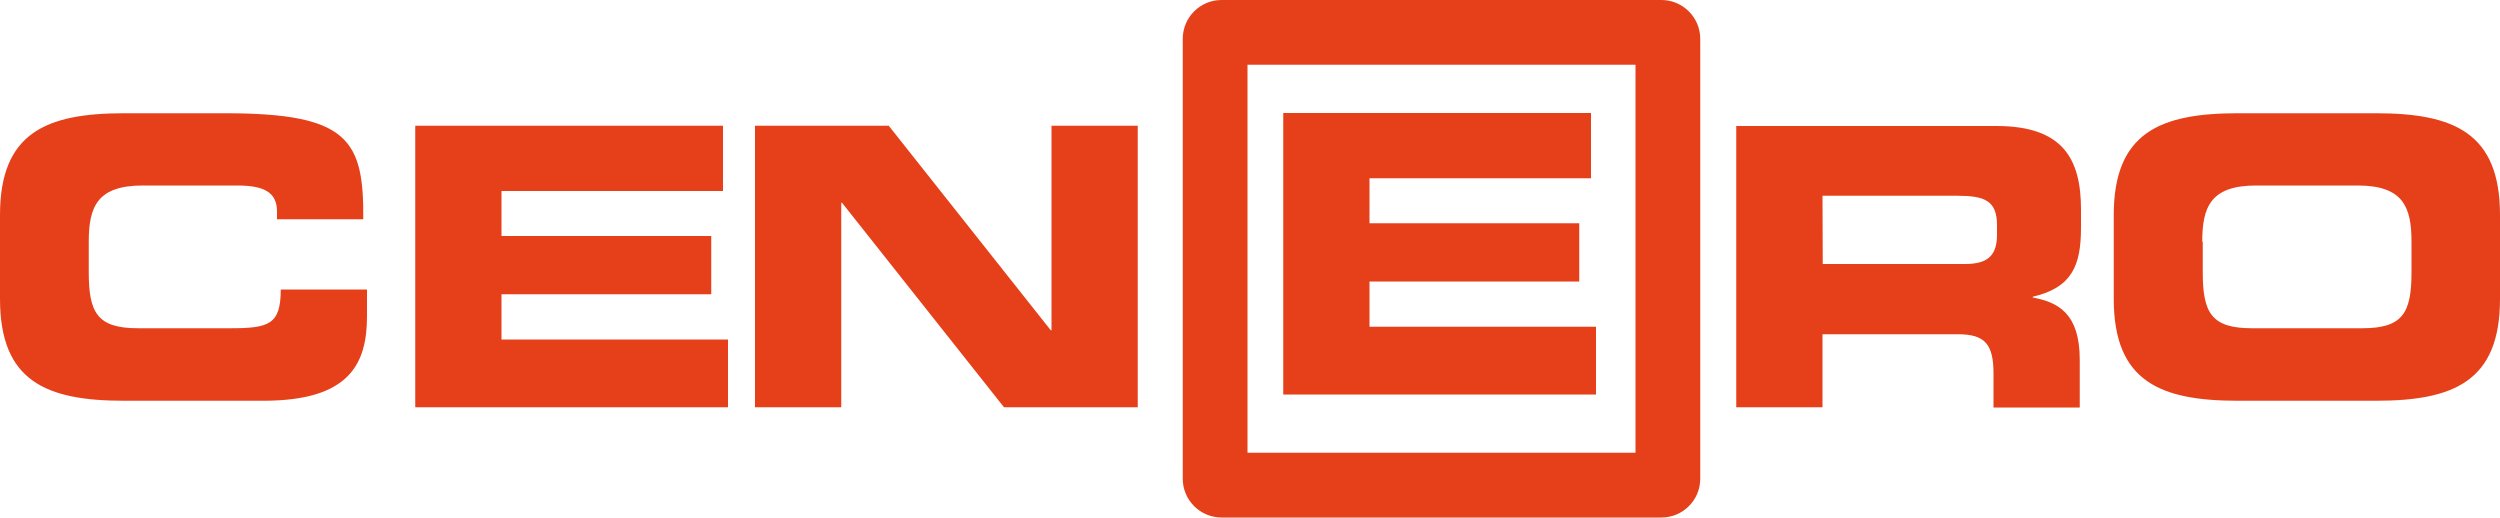 <?xml version="1.0" encoding="UTF-8"?>
<svg xmlns="http://www.w3.org/2000/svg" xmlns:xlink="http://www.w3.org/1999/xlink" version="1.1" id="Layer_1" x="0px" y="0px" viewBox="0 0 1000 207" style="enable-background:new 0 0 1000 207;" xml:space="preserve">
<style type="text/css">
	.st0{fill-rule:evenodd;clip-rule:evenodd;fill:#E6401B;}
</style>
<g>
	<path class="st0" d="M0,119.6c0,32.9,18.5,40.7,49.6,40.7h55.7c34.7,0,41.5-14.9,41.5-33.9v-10.6h-34.5c0,14-4.7,15.5-20.2,15.5   H55.2c-16.3,0-19.7-6.2-19.7-22.5V96.7c0-14,3.4-22.5,21.6-22.5h37.6c10.3,0,16.1,2.3,16.1,10.4v3.1h34.5   c0.3-31.9-6.1-42.4-55.2-42.4H49.6C18.5,45.3,0,53.1,0,86V119.6z M166.1,162.9h125.1v-27.1h-90.6v-18.1h83.9V94.4h-83.9v-18h88.6   V50.3H166.1V162.9z M302,162.9h34.5V81.1h0.3l64.8,81.8h53.5V50.3h-34.5v81.8h-0.3l-64.8-81.8H302V162.9z M513.3,157.8h125.1v-27.1   h-90.6v-18.1h83.9V89.3h-83.9v-18h88.6V45.2H513.3V157.8z M694.5,162.9H729v-29.2h54.2c10.7,0,14.2,3.9,14.2,15.7V163h34.5v-19.1   c0-18.5-8.6-23-18.8-24.9v-0.3c15.8-3.7,19.3-12.6,19.3-27.7v-7.2c0-20.2-7.2-33.4-33.8-33.4H694.5V162.9z M729,78.3h53.9   c10.9,0,15.9,1.9,15.9,11.8v3.7c0,8.1-3.4,11.8-12.7,11.8h-57L729,78.3L729,78.3z M880.9,96.7c0-14,3.4-22.5,21.6-22.5H943   c18.2,0,21.6,8.5,21.6,22.5v12.1c0,16.3-3.4,22.5-19.7,22.5h-44.1c-16.3,0-19.7-6.2-19.7-22.5V96.7H880.9z M845.5,119.6   c0,32.9,18.5,40.7,49.6,40.7h55.3c31.1,0,49.6-7.8,49.6-40.7V86c0-32.9-18.5-40.7-49.6-40.7h-55.3c-31.1,0-49.6,7.8-49.6,40.7   V119.6z"></path>
	<path class="st0" d="M499,181.1h155.2V25.9H499V181.1z M664.6,0h-176c-8.6,0-15.5,7-15.5,15.5v176c0,8.6,7,15.5,15.5,15.5h176   c8.6,0,15.5-7,15.5-15.5v-176C680.1,7,673.1,0,664.6,0L664.6,0z"></path>
</g>
</svg>
